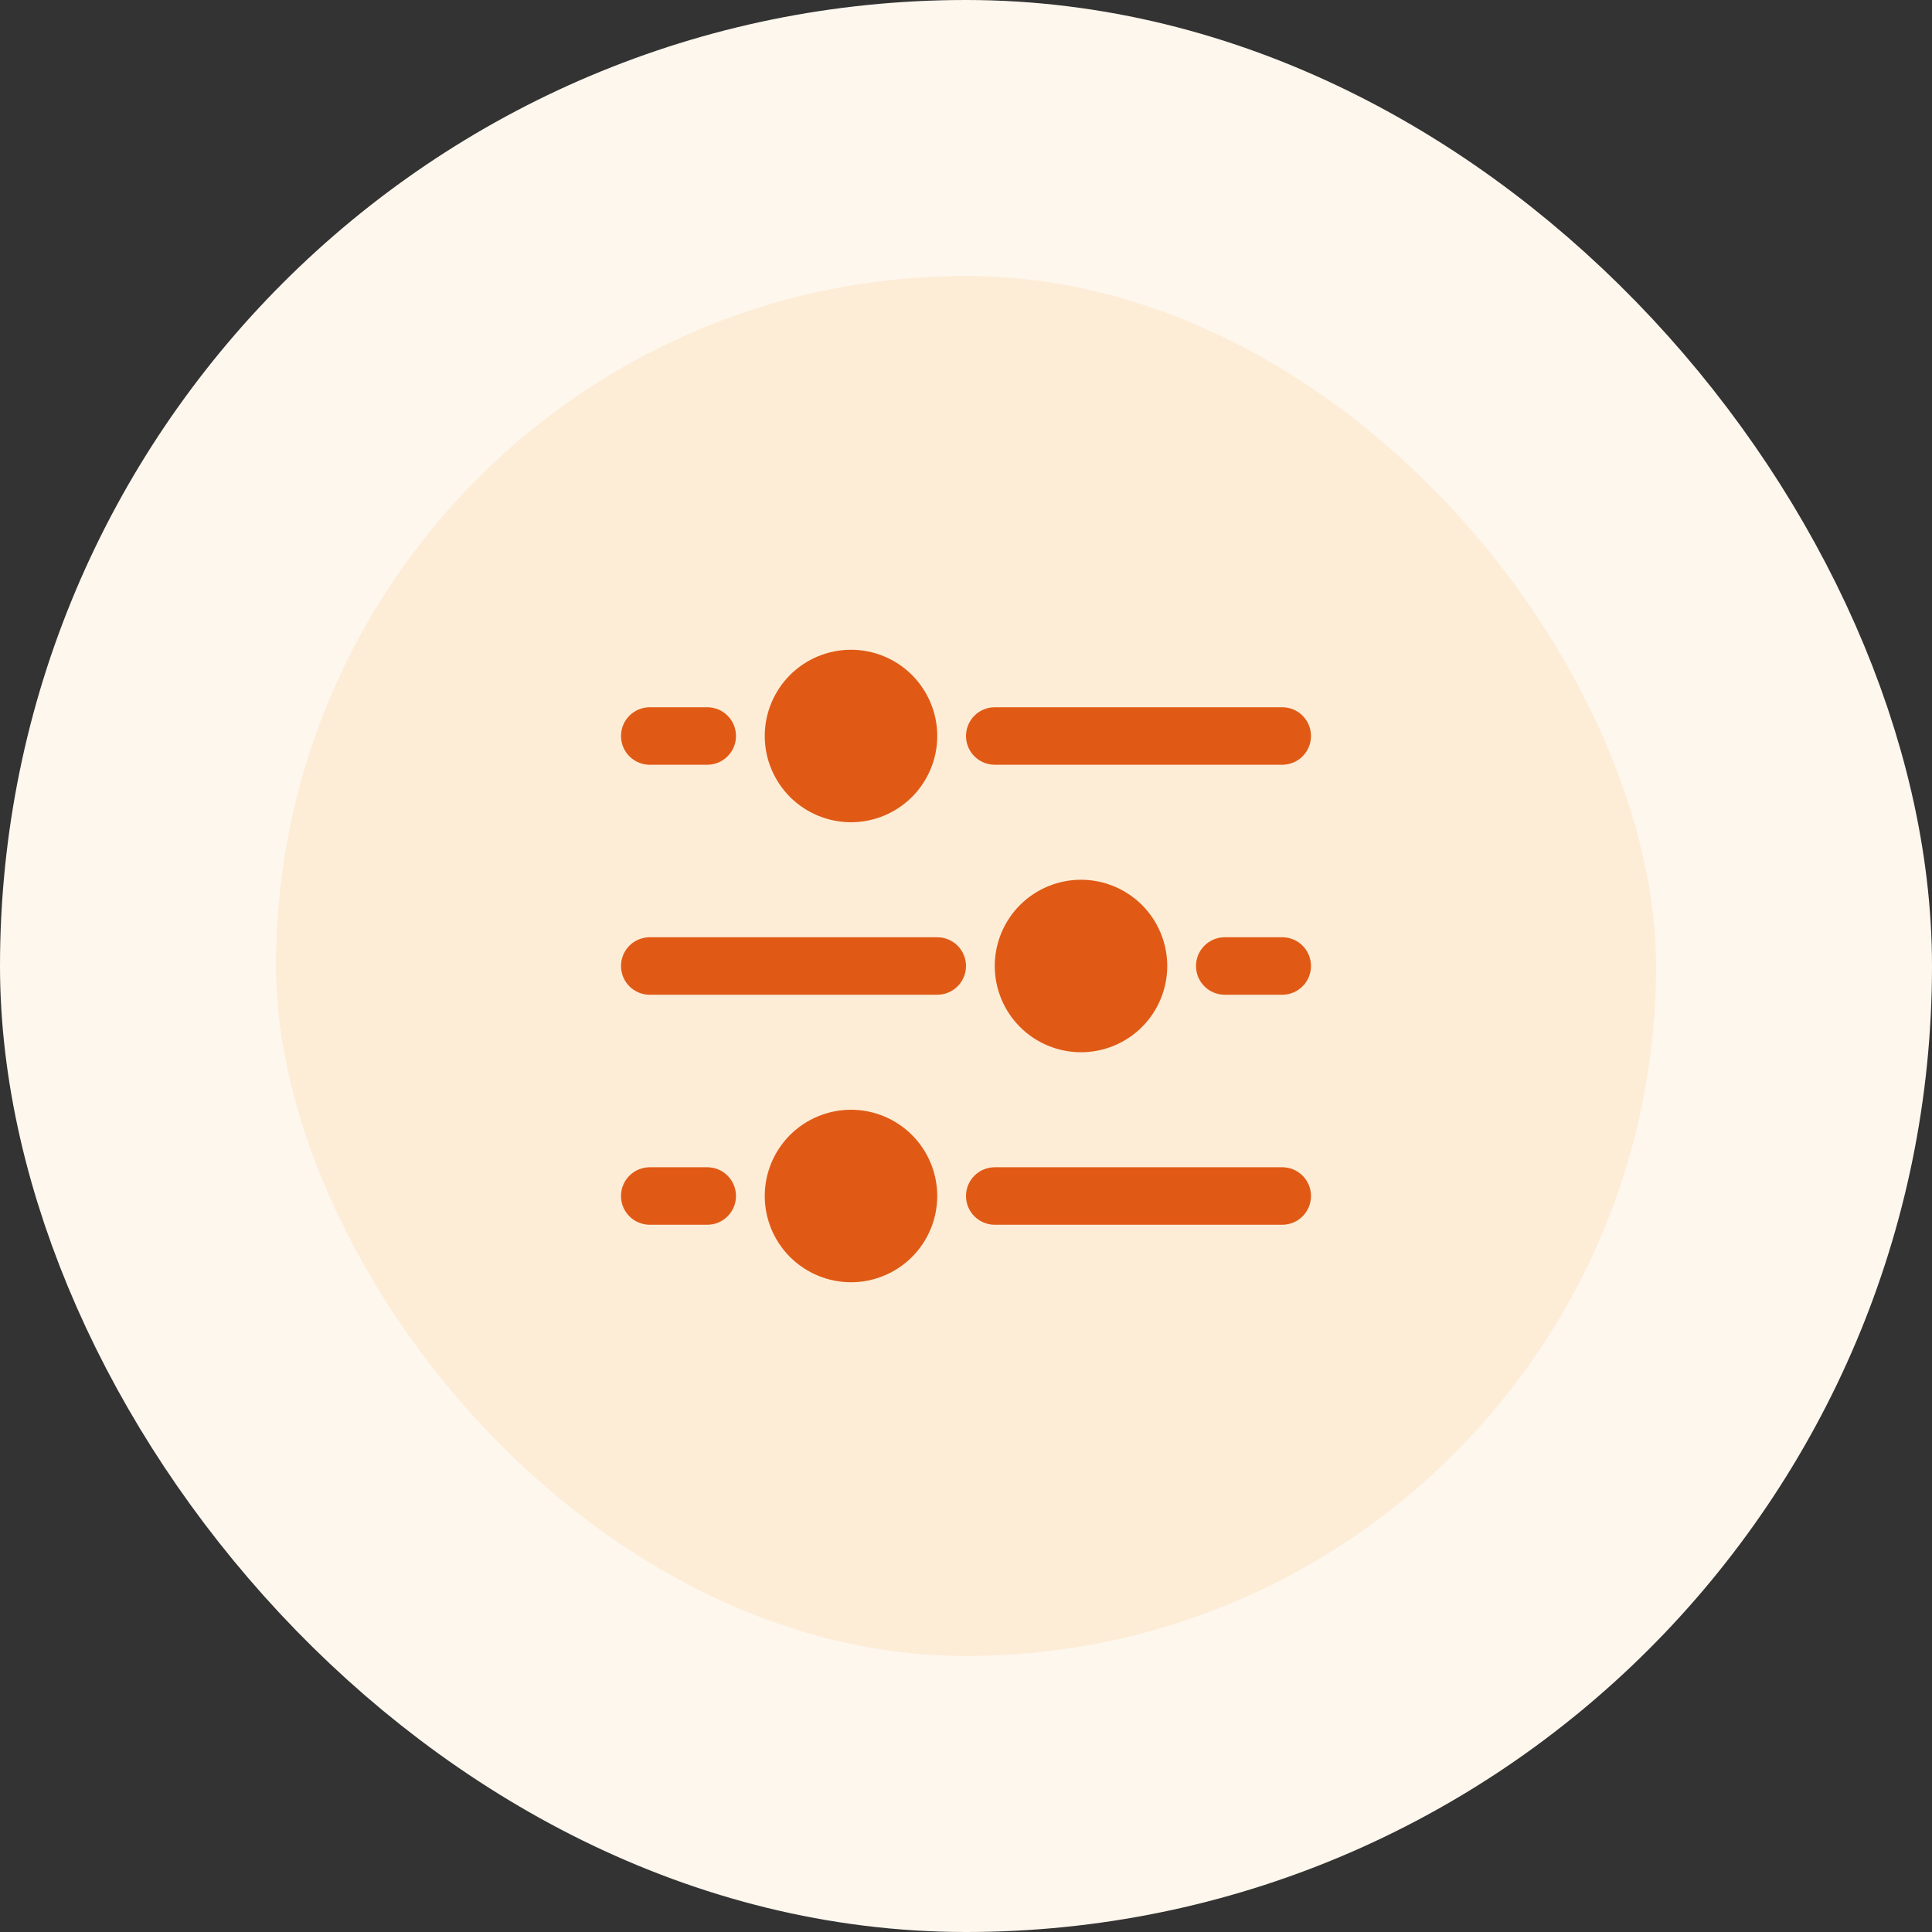 <svg width="42" height="42" viewBox="0 0 42 42" fill="none" xmlns="http://www.w3.org/2000/svg">
<rect x="0" y="0" width="42" height="42" fill="#333333" stroke="none"/>
<rect x="3" y="3" width="36" height="36" rx="18" fill="#FDEDD7"/>
<rect x="3" y="3" width="36" height="36" rx="18" stroke="#FEF7EE" stroke-width="6"/>
<path d="M26.625 21.625H27.875C28.041 21.625 28.2 21.559 28.317 21.442C28.434 21.325 28.5 21.166 28.5 21C28.5 20.834 28.434 20.675 28.317 20.558C28.2 20.441 28.041 20.375 27.875 20.375H26.625C26.459 20.375 26.3 20.441 26.183 20.558C26.066 20.675 26 20.834 26 21C26 21.166 26.066 21.325 26.183 21.442C26.3 21.559 26.459 21.625 26.625 21.625ZM21 16C21 15.834 21.066 15.675 21.183 15.558C21.3 15.441 21.459 15.375 21.625 15.375H27.875C28.041 15.375 28.2 15.441 28.317 15.558C28.434 15.675 28.5 15.834 28.5 16C28.5 16.166 28.434 16.325 28.317 16.442C28.2 16.559 28.041 16.625 27.875 16.625H21.625C21.459 16.625 21.3 16.559 21.183 16.442C21.066 16.325 21 16.166 21 16ZM21 26C21 25.834 21.066 25.675 21.183 25.558C21.3 25.441 21.459 25.375 21.625 25.375H27.875C28.041 25.375 28.2 25.441 28.317 25.558C28.434 25.675 28.5 25.834 28.5 26C28.5 26.166 28.434 26.325 28.317 26.442C28.2 26.559 28.041 26.625 27.875 26.625H21.625C21.459 26.625 21.3 26.559 21.183 26.442C21.066 26.325 21 26.166 21 26ZM14.125 16.625H15.375C15.541 16.625 15.7 16.559 15.817 16.442C15.934 16.325 16 16.166 16 16C16 15.834 15.934 15.675 15.817 15.558C15.7 15.441 15.541 15.375 15.375 15.375H14.125C13.959 15.375 13.8 15.441 13.683 15.558C13.566 15.675 13.5 15.834 13.5 16C13.5 16.166 13.566 16.325 13.683 16.442C13.8 16.559 13.959 16.625 14.125 16.625ZM15.375 26.625H14.125C13.959 26.625 13.8 26.559 13.683 26.442C13.566 26.325 13.5 26.166 13.5 26C13.5 25.834 13.566 25.675 13.683 25.558C13.8 25.441 13.959 25.375 14.125 25.375H15.375C15.541 25.375 15.7 25.441 15.817 25.558C15.934 25.675 16 25.834 16 26C16 26.166 15.934 26.325 15.817 26.442C15.7 26.559 15.541 26.625 15.375 26.625ZM13.5 21C13.5 20.834 13.566 20.675 13.683 20.558C13.8 20.441 13.959 20.375 14.125 20.375H20.375C20.541 20.375 20.7 20.441 20.817 20.558C20.934 20.675 21 20.834 21 21C21 21.166 20.934 21.325 20.817 21.442C20.7 21.559 20.541 21.625 20.375 21.625H14.125C13.959 21.625 13.8 21.559 13.683 21.442C13.566 21.325 13.5 21.166 13.5 21ZM18.5 14.125C18.003 14.125 17.526 14.322 17.174 14.674C16.823 15.026 16.625 15.503 16.625 16C16.625 16.497 16.823 16.974 17.174 17.326C17.526 17.677 18.003 17.875 18.5 17.875C18.997 17.875 19.474 17.677 19.826 17.326C20.177 16.974 20.375 16.497 20.375 16C20.375 15.503 20.177 15.026 19.826 14.674C19.474 14.322 18.997 14.125 18.5 14.125ZM21.625 21C21.625 20.503 21.823 20.026 22.174 19.674C22.526 19.323 23.003 19.125 23.5 19.125C23.997 19.125 24.474 19.323 24.826 19.674C25.177 20.026 25.375 20.503 25.375 21C25.375 21.497 25.177 21.974 24.826 22.326C24.474 22.677 23.997 22.875 23.5 22.875C23.003 22.875 22.526 22.677 22.174 22.326C21.823 21.974 21.625 21.497 21.625 21ZM18.5 24.125C18.003 24.125 17.526 24.323 17.174 24.674C16.823 25.026 16.625 25.503 16.625 26C16.625 26.497 16.823 26.974 17.174 27.326C17.526 27.677 18.003 27.875 18.5 27.875C18.997 27.875 19.474 27.677 19.826 27.326C20.177 26.974 20.375 26.497 20.375 26C20.375 25.503 20.177 25.026 19.826 24.674C19.474 24.323 18.997 24.125 18.5 24.125Z" fill="#E05A16"/>
</svg>
